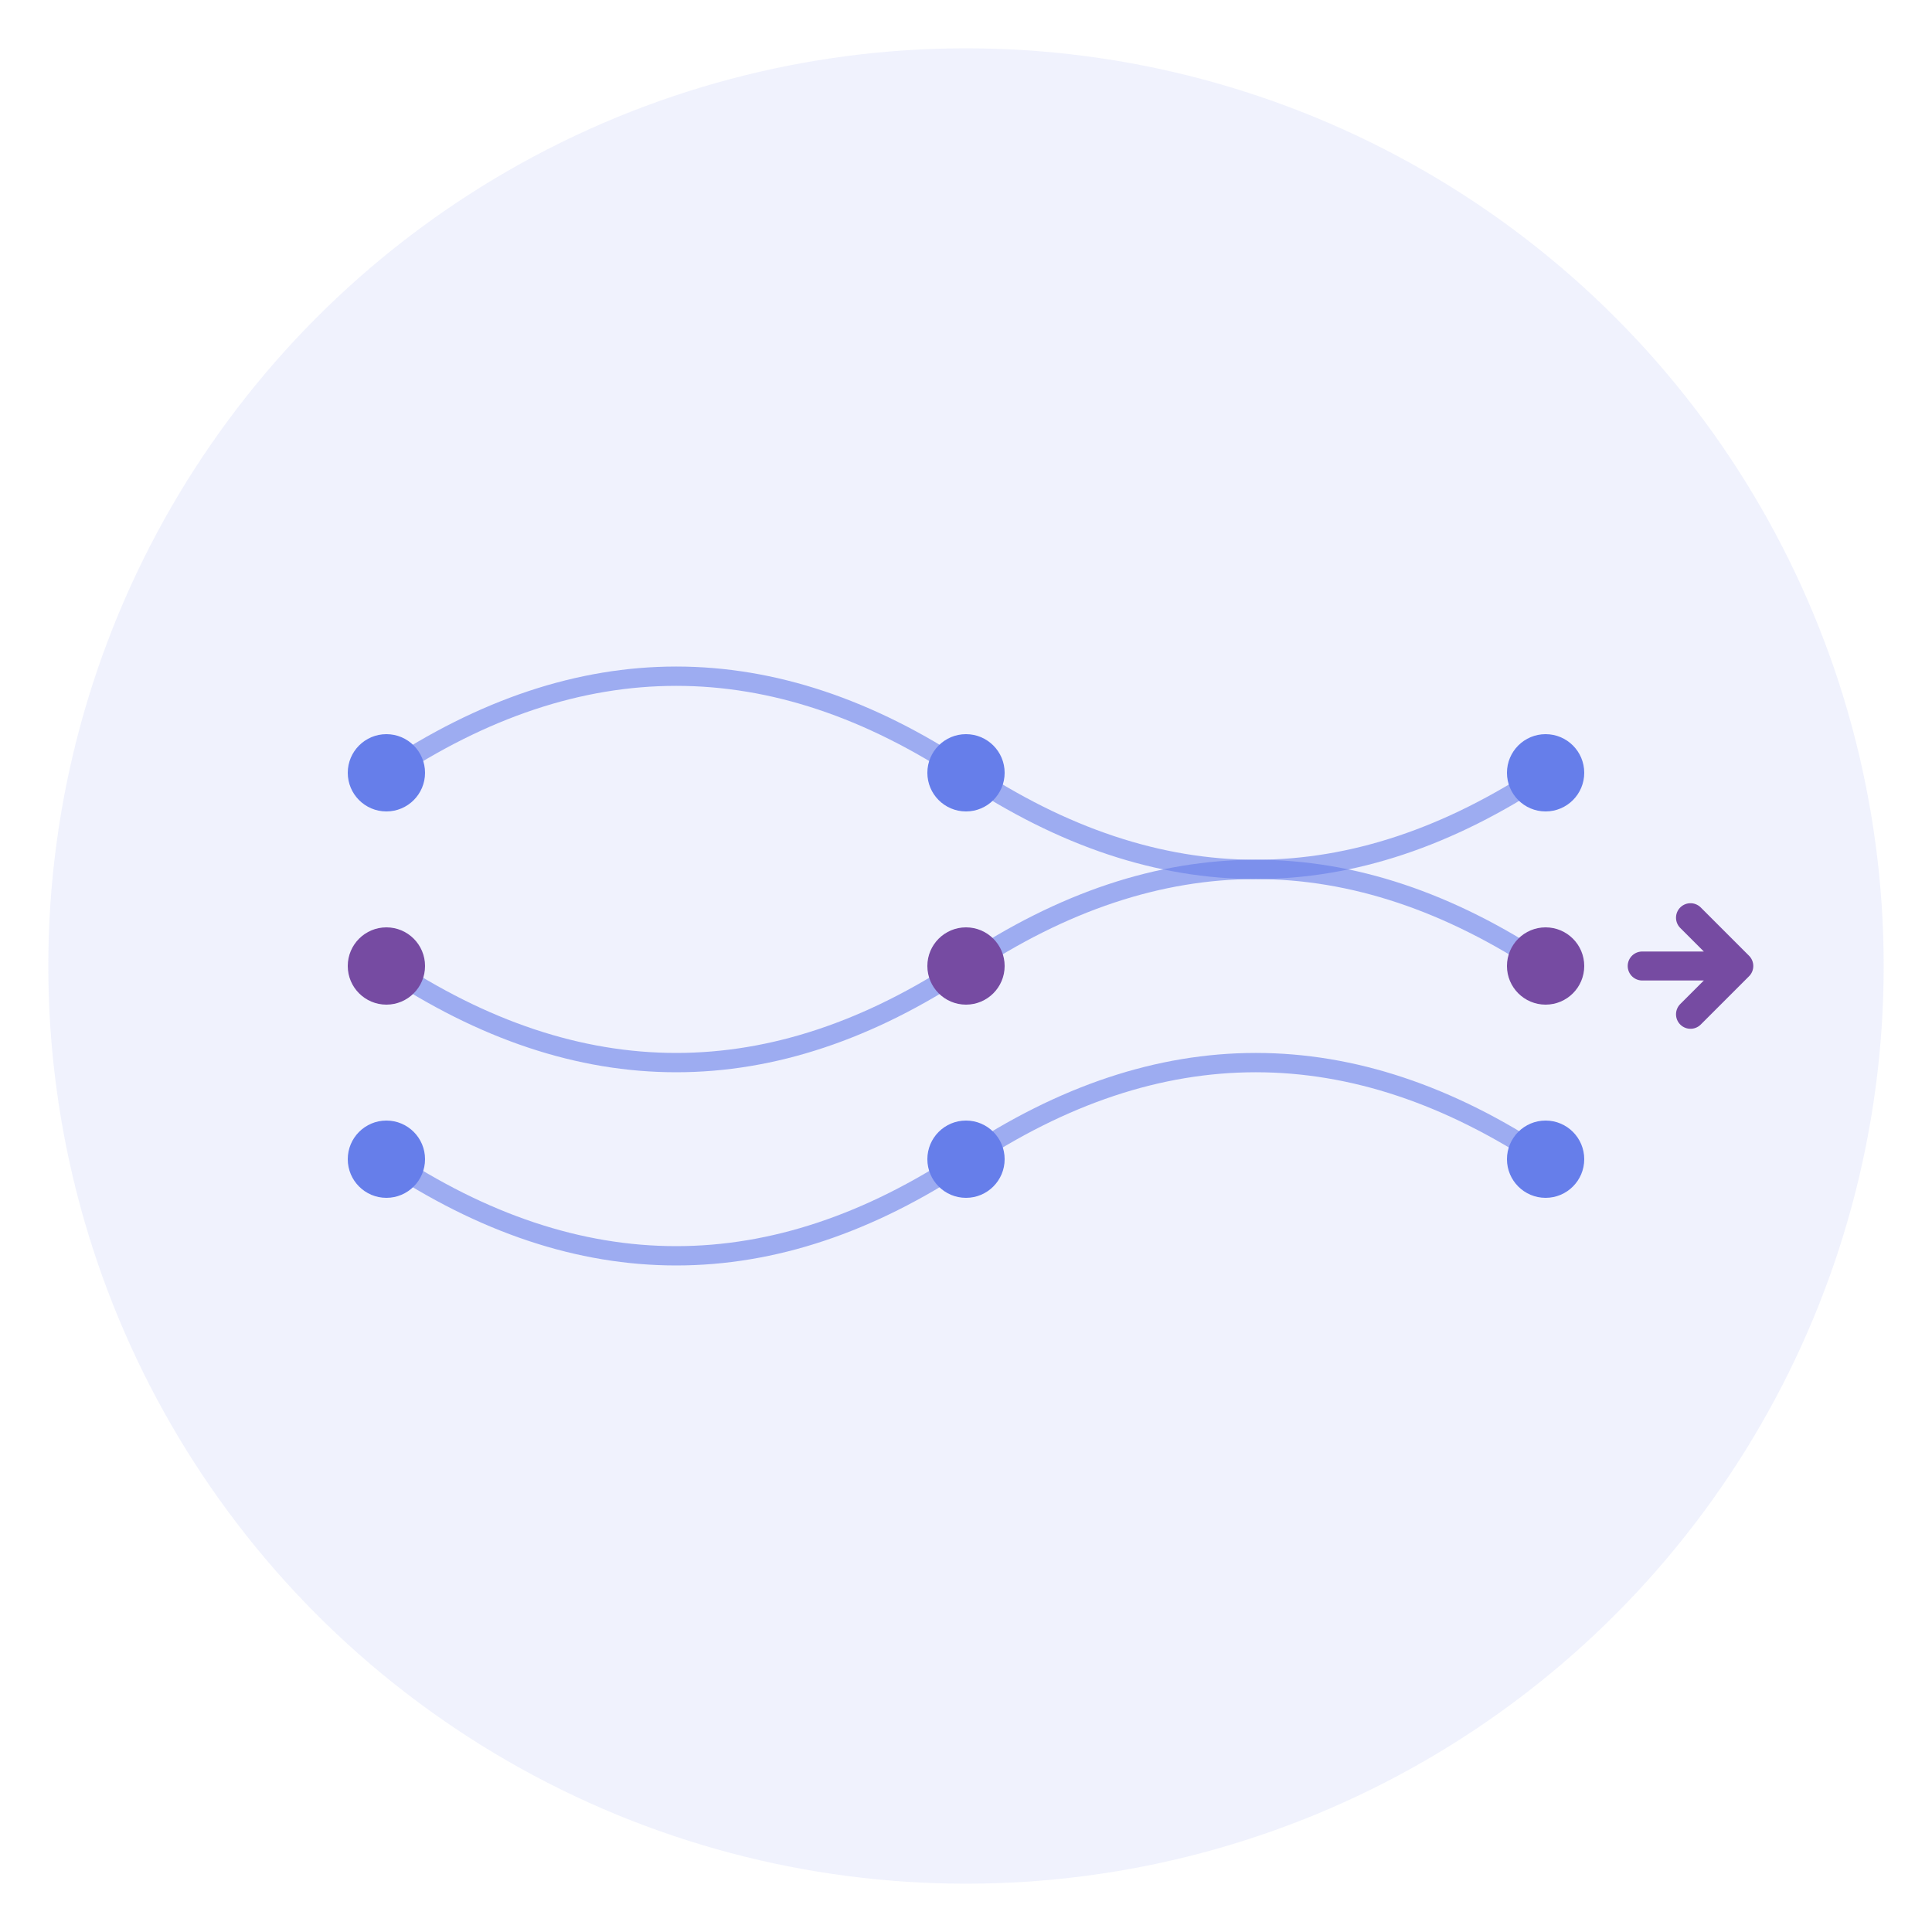 <svg xmlns="http://www.w3.org/2000/svg" viewBox="0 0 200 200" width="200" height="200">
  <!-- Background circle -->
  <circle cx="100" cy="100" r="95" fill="#667eea" opacity="0.1"/>
  
  <!-- Data flow lines -->
  <path d="M 40 80 Q 70 60 100 80 T 160 80" stroke="#667eea" stroke-width="2" fill="none" opacity="0.6"/>
  <path d="M 40 100 Q 70 120 100 100 T 160 100" stroke="#667eea" stroke-width="2" fill="none" opacity="0.6"/>
  <path d="M 40 120 Q 70 140 100 120 T 160 120" stroke="#667eea" stroke-width="2" fill="none" opacity="0.6"/>
  
  <!-- Data points -->
  <circle cx="40" cy="80" r="4" fill="#667eea"/>
  <circle cx="100" cy="80" r="4" fill="#667eea"/>
  <circle cx="160" cy="80" r="4" fill="#667eea"/>
  <circle cx="40" cy="100" r="4" fill="#764ba2"/>
  <circle cx="100" cy="100" r="4" fill="#764ba2"/>
  <circle cx="160" cy="100" r="4" fill="#764ba2"/>
  <circle cx="40" cy="120" r="4" fill="#667eea"/>
  <circle cx="100" cy="120" r="4" fill="#667eea"/>
  <circle cx="160" cy="120" r="4" fill="#667eea"/>
  
  <!-- Arrow pointing right (derive/insight) -->
  <path d="M 170 100 L 180 100 L 175 95 M 180 100 L 175 105" stroke="#764ba2" stroke-width="3" fill="none" stroke-linecap="round" stroke-linejoin="round"/>
</svg>
